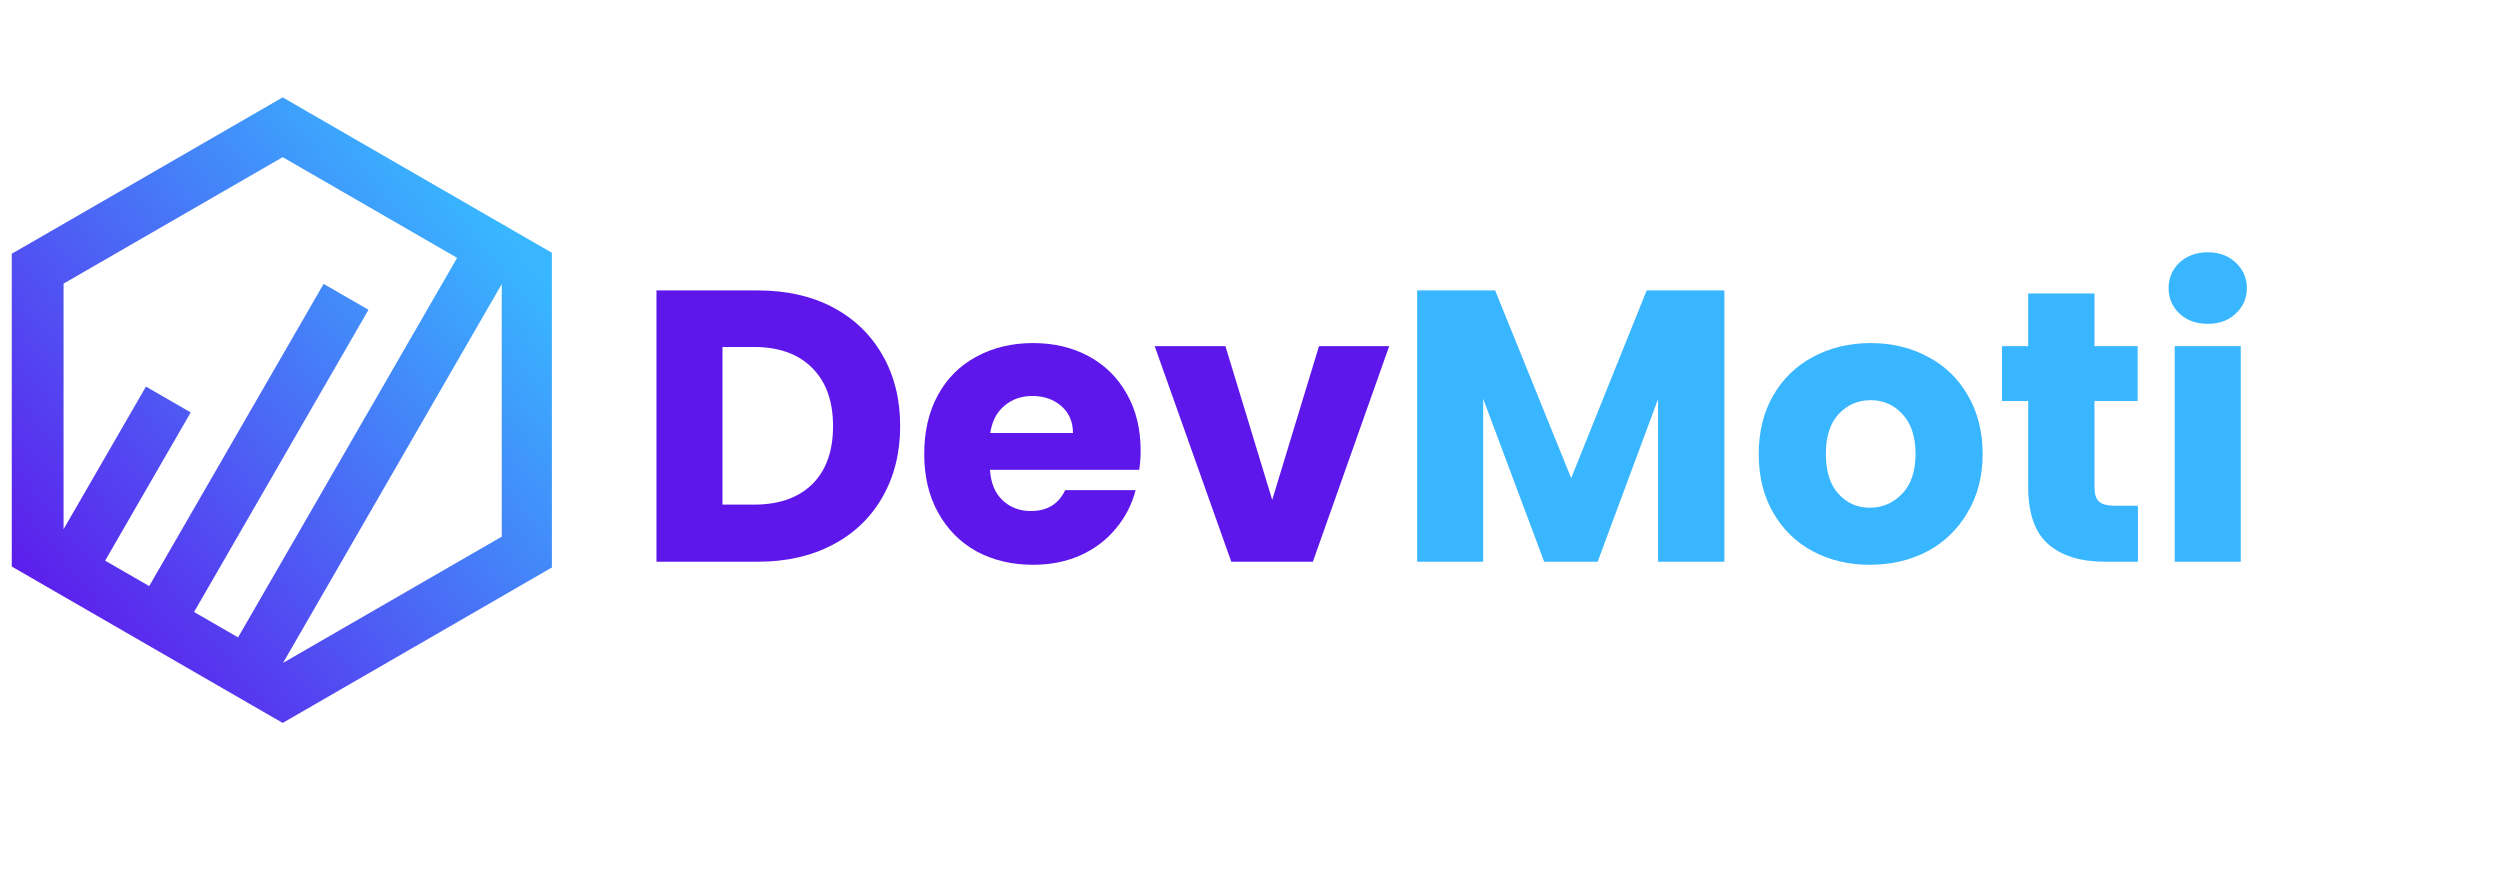 <svg xmlns="http://www.w3.org/2000/svg" xmlns:xlink="http://www.w3.org/1999/xlink" width="187" zoomAndPan="magnify" viewBox="0 0 140.25 50.25" height="67" preserveAspectRatio="xMidYMid meet" version="1.0"><defs><g/><clipPath id="661f7c4db8"><path d="M 0.66 5.453 L 30.961 5.453 L 30.961 40.926 L 0.66 40.926 Z M 0.66 5.453 " clip-rule="nonzero"/></clipPath><clipPath id="96ea93e542"><path d="M 29.602 13.398 L 17.309 6.301 L 15.859 5.461 L 14.406 6.301 L 2.113 13.398 L 0.66 14.234 L 0.66 31.781 L 2.113 32.621 L 14.406 39.719 L 15.859 40.555 L 17.309 39.719 L 29.602 32.621 L 31.055 31.781 L 31.055 14.234 Z M 15.859 8.816 L 25.645 14.465 L 13.355 35.758 L 10.887 34.332 L 20.672 17.379 L 18.156 15.926 L 8.371 32.879 L 5.898 31.453 L 10.699 23.137 L 8.188 21.688 L 3.566 29.688 L 3.566 15.91 Z M 15.879 37.188 L 28.148 15.938 L 28.148 30.105 Z M 15.879 37.188 " clip-rule="nonzero"/></clipPath><linearGradient x1="-20.567" gradientTransform="matrix(0.126, 0, 0, 0.126, 0.662, 5.462)" y1="253.243" x2="261.528" gradientUnits="userSpaceOnUse" y2="25.884" id="2cdc9b2a16"><stop stop-opacity="1" stop-color="rgb(36.899%, 9%, 92.2%)" offset="0"/><stop stop-opacity="1" stop-color="rgb(36.899%, 9%, 92.2%)" offset="0.062"/><stop stop-opacity="1" stop-color="rgb(36.879%, 9.081%, 92.209%)" offset="0.094"/><stop stop-opacity="1" stop-color="rgb(36.783%, 9.485%, 92.259%)" offset="0.098"/><stop stop-opacity="1" stop-color="rgb(36.707%, 9.808%, 92.3%)" offset="0.102"/><stop stop-opacity="1" stop-color="rgb(36.629%, 10.13%, 92.34%)" offset="0.105"/><stop stop-opacity="1" stop-color="rgb(36.552%, 10.454%, 92.381%)" offset="0.109"/><stop stop-opacity="1" stop-color="rgb(36.475%, 10.777%, 92.421%)" offset="0.113"/><stop stop-opacity="1" stop-color="rgb(36.397%, 11.101%, 92.462%)" offset="0.117"/><stop stop-opacity="1" stop-color="rgb(36.319%, 11.423%, 92.502%)" offset="0.121"/><stop stop-opacity="1" stop-color="rgb(36.243%, 11.746%, 92.543%)" offset="0.125"/><stop stop-opacity="1" stop-color="rgb(36.165%, 12.07%, 92.583%)" offset="0.129"/><stop stop-opacity="1" stop-color="rgb(36.089%, 12.393%, 92.624%)" offset="0.133"/><stop stop-opacity="1" stop-color="rgb(36.011%, 12.715%, 92.664%)" offset="0.137"/><stop stop-opacity="1" stop-color="rgb(35.934%, 13.039%, 92.705%)" offset="0.141"/><stop stop-opacity="1" stop-color="rgb(35.857%, 13.362%, 92.744%)" offset="0.145"/><stop stop-opacity="1" stop-color="rgb(35.78%, 13.686%, 92.786%)" offset="0.148"/><stop stop-opacity="1" stop-color="rgb(35.703%, 14.008%, 92.825%)" offset="0.152"/><stop stop-opacity="1" stop-color="rgb(35.626%, 14.331%, 92.865%)" offset="0.156"/><stop stop-opacity="1" stop-color="rgb(35.548%, 14.655%, 92.905%)" offset="0.16"/><stop stop-opacity="1" stop-color="rgb(35.472%, 14.978%, 92.946%)" offset="0.164"/><stop stop-opacity="1" stop-color="rgb(35.394%, 15.3%, 92.986%)" offset="0.168"/><stop stop-opacity="1" stop-color="rgb(35.318%, 15.623%, 93.027%)" offset="0.172"/><stop stop-opacity="1" stop-color="rgb(35.24%, 15.947%, 93.066%)" offset="0.176"/><stop stop-opacity="1" stop-color="rgb(35.164%, 16.27%, 93.108%)" offset="0.18"/><stop stop-opacity="1" stop-color="rgb(35.086%, 16.592%, 93.147%)" offset="0.184"/><stop stop-opacity="1" stop-color="rgb(35.008%, 16.916%, 93.188%)" offset="0.188"/><stop stop-opacity="1" stop-color="rgb(34.93%, 17.239%, 93.228%)" offset="0.191"/><stop stop-opacity="1" stop-color="rgb(34.854%, 17.563%, 93.269%)" offset="0.195"/><stop stop-opacity="1" stop-color="rgb(34.776%, 17.885%, 93.309%)" offset="0.199"/><stop stop-opacity="1" stop-color="rgb(34.7%, 18.208%, 93.35%)" offset="0.203"/><stop stop-opacity="1" stop-color="rgb(34.622%, 18.53%, 93.39%)" offset="0.207"/><stop stop-opacity="1" stop-color="rgb(34.546%, 18.854%, 93.431%)" offset="0.211"/><stop stop-opacity="1" stop-color="rgb(34.468%, 19.177%, 93.471%)" offset="0.215"/><stop stop-opacity="1" stop-color="rgb(34.392%, 19.501%, 93.512%)" offset="0.219"/><stop stop-opacity="1" stop-color="rgb(34.314%, 19.823%, 93.552%)" offset="0.223"/><stop stop-opacity="1" stop-color="rgb(34.238%, 20.146%, 93.593%)" offset="0.227"/><stop stop-opacity="1" stop-color="rgb(34.16%, 20.47%, 93.633%)" offset="0.23"/><stop stop-opacity="1" stop-color="rgb(34.084%, 20.793%, 93.674%)" offset="0.234"/><stop stop-opacity="1" stop-color="rgb(34.006%, 21.115%, 93.713%)" offset="0.238"/><stop stop-opacity="1" stop-color="rgb(33.929%, 21.439%, 93.755%)" offset="0.242"/><stop stop-opacity="1" stop-color="rgb(33.852%, 21.762%, 93.794%)" offset="0.246"/><stop stop-opacity="1" stop-color="rgb(33.774%, 22.086%, 93.835%)" offset="0.25"/><stop stop-opacity="1" stop-color="rgb(33.696%, 22.408%, 93.875%)" offset="0.254"/><stop stop-opacity="1" stop-color="rgb(33.62%, 22.731%, 93.916%)" offset="0.258"/><stop stop-opacity="1" stop-color="rgb(33.542%, 23.055%, 93.956%)" offset="0.262"/><stop stop-opacity="1" stop-color="rgb(33.466%, 23.378%, 93.997%)" offset="0.266"/><stop stop-opacity="1" stop-color="rgb(33.388%, 23.7%, 94.037%)" offset="0.27"/><stop stop-opacity="1" stop-color="rgb(33.311%, 24.023%, 94.078%)" offset="0.273"/><stop stop-opacity="1" stop-color="rgb(33.234%, 24.347%, 94.118%)" offset="0.277"/><stop stop-opacity="1" stop-color="rgb(33.157%, 24.67%, 94.157%)" offset="0.281"/><stop stop-opacity="1" stop-color="rgb(33.08%, 24.992%, 94.197%)" offset="0.285"/><stop stop-opacity="1" stop-color="rgb(33.003%, 25.316%, 94.238%)" offset="0.289"/><stop stop-opacity="1" stop-color="rgb(32.925%, 25.639%, 94.278%)" offset="0.293"/><stop stop-opacity="1" stop-color="rgb(32.849%, 25.963%, 94.319%)" offset="0.297"/><stop stop-opacity="1" stop-color="rgb(32.771%, 26.285%, 94.359%)" offset="0.301"/><stop stop-opacity="1" stop-color="rgb(32.695%, 26.608%, 94.4%)" offset="0.305"/><stop stop-opacity="1" stop-color="rgb(32.617%, 26.932%, 94.44%)" offset="0.309"/><stop stop-opacity="1" stop-color="rgb(32.541%, 27.255%, 94.481%)" offset="0.312"/><stop stop-opacity="1" stop-color="rgb(32.463%, 27.577%, 94.521%)" offset="0.316"/><stop stop-opacity="1" stop-color="rgb(32.385%, 27.901%, 94.562%)" offset="0.32"/><stop stop-opacity="1" stop-color="rgb(32.307%, 28.224%, 94.601%)" offset="0.324"/><stop stop-opacity="1" stop-color="rgb(32.231%, 28.548%, 94.643%)" offset="0.328"/><stop stop-opacity="1" stop-color="rgb(32.153%, 28.87%, 94.682%)" offset="0.332"/><stop stop-opacity="1" stop-color="rgb(32.077%, 29.193%, 94.724%)" offset="0.336"/><stop stop-opacity="1" stop-color="rgb(31.999%, 29.517%, 94.763%)" offset="0.34"/><stop stop-opacity="1" stop-color="rgb(31.923%, 29.84%, 94.804%)" offset="0.344"/><stop stop-opacity="1" stop-color="rgb(31.845%, 30.162%, 94.844%)" offset="0.348"/><stop stop-opacity="1" stop-color="rgb(31.769%, 30.486%, 94.885%)" offset="0.352"/><stop stop-opacity="1" stop-color="rgb(31.691%, 30.807%, 94.925%)" offset="0.355"/><stop stop-opacity="1" stop-color="rgb(31.615%, 31.131%, 94.966%)" offset="0.359"/><stop stop-opacity="1" stop-color="rgb(31.537%, 31.454%, 95.006%)" offset="0.363"/><stop stop-opacity="1" stop-color="rgb(31.461%, 31.778%, 95.047%)" offset="0.367"/><stop stop-opacity="1" stop-color="rgb(31.383%, 32.1%, 95.087%)" offset="0.371"/><stop stop-opacity="1" stop-color="rgb(31.306%, 32.423%, 95.128%)" offset="0.375"/><stop stop-opacity="1" stop-color="rgb(31.229%, 32.747%, 95.168%)" offset="0.379"/><stop stop-opacity="1" stop-color="rgb(31.151%, 33.07%, 95.209%)" offset="0.383"/><stop stop-opacity="1" stop-color="rgb(31.073%, 33.392%, 95.248%)" offset="0.387"/><stop stop-opacity="1" stop-color="rgb(30.997%, 33.716%, 95.29%)" offset="0.391"/><stop stop-opacity="1" stop-color="rgb(30.919%, 34.039%, 95.329%)" offset="0.395"/><stop stop-opacity="1" stop-color="rgb(30.843%, 34.363%, 95.369%)" offset="0.398"/><stop stop-opacity="1" stop-color="rgb(30.765%, 34.685%, 95.409%)" offset="0.402"/><stop stop-opacity="1" stop-color="rgb(30.688%, 35.008%, 95.45%)" offset="0.406"/><stop stop-opacity="1" stop-color="rgb(30.611%, 35.332%, 95.49%)" offset="0.41"/><stop stop-opacity="1" stop-color="rgb(30.534%, 35.655%, 95.531%)" offset="0.414"/><stop stop-opacity="1" stop-color="rgb(30.457%, 35.977%, 95.57%)" offset="0.418"/><stop stop-opacity="1" stop-color="rgb(30.38%, 36.301%, 95.612%)" offset="0.422"/><stop stop-opacity="1" stop-color="rgb(30.302%, 36.624%, 95.651%)" offset="0.426"/><stop stop-opacity="1" stop-color="rgb(30.226%, 36.948%, 95.692%)" offset="0.43"/><stop stop-opacity="1" stop-color="rgb(30.148%, 37.27%, 95.732%)" offset="0.434"/><stop stop-opacity="1" stop-color="rgb(30.072%, 37.593%, 95.773%)" offset="0.438"/><stop stop-opacity="1" stop-color="rgb(29.994%, 37.917%, 95.813%)" offset="0.441"/><stop stop-opacity="1" stop-color="rgb(29.918%, 38.24%, 95.854%)" offset="0.445"/><stop stop-opacity="1" stop-color="rgb(29.84%, 38.562%, 95.894%)" offset="0.449"/><stop stop-opacity="1" stop-color="rgb(29.762%, 38.885%, 95.935%)" offset="0.453"/><stop stop-opacity="1" stop-color="rgb(29.684%, 39.209%, 95.975%)" offset="0.457"/><stop stop-opacity="1" stop-color="rgb(29.608%, 39.532%, 96.016%)" offset="0.461"/><stop stop-opacity="1" stop-color="rgb(29.53%, 39.854%, 96.056%)" offset="0.465"/><stop stop-opacity="1" stop-color="rgb(29.454%, 40.178%, 96.097%)" offset="0.469"/><stop stop-opacity="1" stop-color="rgb(29.376%, 40.501%, 96.136%)" offset="0.473"/><stop stop-opacity="1" stop-color="rgb(29.3%, 40.825%, 96.178%)" offset="0.477"/><stop stop-opacity="1" stop-color="rgb(29.222%, 41.147%, 96.217%)" offset="0.48"/><stop stop-opacity="1" stop-color="rgb(29.146%, 41.47%, 96.259%)" offset="0.484"/><stop stop-opacity="1" stop-color="rgb(29.068%, 41.794%, 96.298%)" offset="0.488"/><stop stop-opacity="1" stop-color="rgb(28.992%, 42.117%, 96.339%)" offset="0.492"/><stop stop-opacity="1" stop-color="rgb(28.914%, 42.439%, 96.379%)" offset="0.496"/><stop stop-opacity="1" stop-color="rgb(28.838%, 42.763%, 96.42%)" offset="0.5"/><stop stop-opacity="1" stop-color="rgb(28.76%, 43.086%, 96.46%)" offset="0.504"/><stop stop-opacity="1" stop-color="rgb(28.683%, 43.41%, 96.501%)" offset="0.508"/><stop stop-opacity="1" stop-color="rgb(28.606%, 43.732%, 96.541%)" offset="0.512"/><stop stop-opacity="1" stop-color="rgb(28.528%, 44.055%, 96.581%)" offset="0.516"/><stop stop-opacity="1" stop-color="rgb(28.45%, 44.377%, 96.62%)" offset="0.52"/><stop stop-opacity="1" stop-color="rgb(28.374%, 44.701%, 96.661%)" offset="0.523"/><stop stop-opacity="1" stop-color="rgb(28.296%, 45.024%, 96.701%)" offset="0.527"/><stop stop-opacity="1" stop-color="rgb(28.22%, 45.348%, 96.742%)" offset="0.531"/><stop stop-opacity="1" stop-color="rgb(28.142%, 45.67%, 96.782%)" offset="0.535"/><stop stop-opacity="1" stop-color="rgb(28.065%, 45.993%, 96.823%)" offset="0.539"/><stop stop-opacity="1" stop-color="rgb(27.988%, 46.317%, 96.863%)" offset="0.543"/><stop stop-opacity="1" stop-color="rgb(27.911%, 46.64%, 96.904%)" offset="0.547"/><stop stop-opacity="1" stop-color="rgb(27.834%, 46.962%, 96.944%)" offset="0.551"/><stop stop-opacity="1" stop-color="rgb(27.757%, 47.285%, 96.985%)" offset="0.555"/><stop stop-opacity="1" stop-color="rgb(27.679%, 47.609%, 97.025%)" offset="0.559"/><stop stop-opacity="1" stop-color="rgb(27.603%, 47.932%, 97.066%)" offset="0.562"/><stop stop-opacity="1" stop-color="rgb(27.525%, 48.254%, 97.105%)" offset="0.566"/><stop stop-opacity="1" stop-color="rgb(27.449%, 48.578%, 97.147%)" offset="0.57"/><stop stop-opacity="1" stop-color="rgb(27.371%, 48.901%, 97.186%)" offset="0.574"/><stop stop-opacity="1" stop-color="rgb(27.293%, 49.225%, 97.227%)" offset="0.578"/><stop stop-opacity="1" stop-color="rgb(27.216%, 49.547%, 97.267%)" offset="0.582"/><stop stop-opacity="1" stop-color="rgb(27.139%, 49.87%, 97.308%)" offset="0.586"/><stop stop-opacity="1" stop-color="rgb(27.061%, 50.194%, 97.348%)" offset="0.59"/><stop stop-opacity="1" stop-color="rgb(26.985%, 50.517%, 97.389%)" offset="0.594"/><stop stop-opacity="1" stop-color="rgb(26.907%, 50.839%, 97.429%)" offset="0.598"/><stop stop-opacity="1" stop-color="rgb(26.831%, 51.163%, 97.47%)" offset="0.602"/><stop stop-opacity="1" stop-color="rgb(26.753%, 51.486%, 97.51%)" offset="0.605"/><stop stop-opacity="1" stop-color="rgb(26.677%, 51.81%, 97.551%)" offset="0.609"/><stop stop-opacity="1" stop-color="rgb(26.599%, 52.132%, 97.591%)" offset="0.613"/><stop stop-opacity="1" stop-color="rgb(26.523%, 52.455%, 97.632%)" offset="0.617"/><stop stop-opacity="1" stop-color="rgb(26.445%, 52.779%, 97.672%)" offset="0.621"/><stop stop-opacity="1" stop-color="rgb(26.369%, 53.102%, 97.713%)" offset="0.625"/><stop stop-opacity="1" stop-color="rgb(26.291%, 53.424%, 97.752%)" offset="0.629"/><stop stop-opacity="1" stop-color="rgb(26.215%, 53.748%, 97.792%)" offset="0.633"/><stop stop-opacity="1" stop-color="rgb(26.137%, 54.071%, 97.832%)" offset="0.637"/><stop stop-opacity="1" stop-color="rgb(26.06%, 54.395%, 97.873%)" offset="0.641"/><stop stop-opacity="1" stop-color="rgb(25.983%, 54.716%, 97.913%)" offset="0.645"/><stop stop-opacity="1" stop-color="rgb(25.905%, 55.04%, 97.954%)" offset="0.648"/><stop stop-opacity="1" stop-color="rgb(25.827%, 55.363%, 97.993%)" offset="0.652"/><stop stop-opacity="1" stop-color="rgb(25.751%, 55.687%, 98.035%)" offset="0.656"/><stop stop-opacity="1" stop-color="rgb(25.673%, 56.009%, 98.074%)" offset="0.66"/><stop stop-opacity="1" stop-color="rgb(25.597%, 56.332%, 98.116%)" offset="0.664"/><stop stop-opacity="1" stop-color="rgb(25.519%, 56.656%, 98.155%)" offset="0.668"/><stop stop-opacity="1" stop-color="rgb(25.443%, 56.979%, 98.196%)" offset="0.672"/><stop stop-opacity="1" stop-color="rgb(25.365%, 57.301%, 98.236%)" offset="0.676"/><stop stop-opacity="1" stop-color="rgb(25.288%, 57.625%, 98.277%)" offset="0.68"/><stop stop-opacity="1" stop-color="rgb(25.211%, 57.947%, 98.317%)" offset="0.684"/><stop stop-opacity="1" stop-color="rgb(25.134%, 58.27%, 98.358%)" offset="0.688"/><stop stop-opacity="1" stop-color="rgb(25.056%, 58.594%, 98.398%)" offset="0.691"/><stop stop-opacity="1" stop-color="rgb(24.98%, 58.917%, 98.439%)" offset="0.695"/><stop stop-opacity="1" stop-color="rgb(24.902%, 59.239%, 98.479%)" offset="0.699"/><stop stop-opacity="1" stop-color="rgb(24.826%, 59.563%, 98.52%)" offset="0.703"/><stop stop-opacity="1" stop-color="rgb(24.748%, 59.886%, 98.56%)" offset="0.707"/><stop stop-opacity="1" stop-color="rgb(24.67%, 60.21%, 98.601%)" offset="0.711"/><stop stop-opacity="1" stop-color="rgb(24.593%, 60.532%, 98.64%)" offset="0.715"/><stop stop-opacity="1" stop-color="rgb(24.516%, 60.855%, 98.682%)" offset="0.719"/><stop stop-opacity="1" stop-color="rgb(24.438%, 61.179%, 98.721%)" offset="0.723"/><stop stop-opacity="1" stop-color="rgb(24.362%, 61.502%, 98.763%)" offset="0.727"/><stop stop-opacity="1" stop-color="rgb(24.284%, 61.824%, 98.802%)" offset="0.73"/><stop stop-opacity="1" stop-color="rgb(24.208%, 62.148%, 98.843%)" offset="0.734"/><stop stop-opacity="1" stop-color="rgb(24.13%, 62.471%, 98.883%)" offset="0.738"/><stop stop-opacity="1" stop-color="rgb(24.054%, 62.794%, 98.924%)" offset="0.742"/><stop stop-opacity="1" stop-color="rgb(23.976%, 63.116%, 98.964%)" offset="0.746"/><stop stop-opacity="1" stop-color="rgb(23.9%, 63.44%, 99.005%)" offset="0.75"/><stop stop-opacity="1" stop-color="rgb(23.822%, 63.763%, 99.045%)" offset="0.754"/><stop stop-opacity="1" stop-color="rgb(23.746%, 64.087%, 99.084%)" offset="0.758"/><stop stop-opacity="1" stop-color="rgb(23.668%, 64.409%, 99.124%)" offset="0.762"/><stop stop-opacity="1" stop-color="rgb(23.592%, 64.732%, 99.165%)" offset="0.766"/><stop stop-opacity="1" stop-color="rgb(23.514%, 65.056%, 99.205%)" offset="0.77"/><stop stop-opacity="1" stop-color="rgb(23.438%, 65.379%, 99.246%)" offset="0.773"/><stop stop-opacity="1" stop-color="rgb(23.36%, 65.701%, 99.286%)" offset="0.777"/><stop stop-opacity="1" stop-color="rgb(23.282%, 66.025%, 99.327%)" offset="0.781"/><stop stop-opacity="1" stop-color="rgb(23.204%, 66.348%, 99.367%)" offset="0.785"/><stop stop-opacity="1" stop-color="rgb(23.128%, 66.672%, 99.408%)" offset="0.789"/><stop stop-opacity="1" stop-color="rgb(23.05%, 66.994%, 99.448%)" offset="0.793"/><stop stop-opacity="1" stop-color="rgb(22.974%, 67.317%, 99.489%)" offset="0.797"/><stop stop-opacity="1" stop-color="rgb(22.896%, 67.641%, 99.529%)" offset="0.801"/><stop stop-opacity="1" stop-color="rgb(22.82%, 67.964%, 99.57%)" offset="0.805"/><stop stop-opacity="1" stop-color="rgb(22.742%, 68.286%, 99.609%)" offset="0.809"/><stop stop-opacity="1" stop-color="rgb(22.665%, 68.61%, 99.651%)" offset="0.812"/><stop stop-opacity="1" stop-color="rgb(22.588%, 68.933%, 99.69%)" offset="0.816"/><stop stop-opacity="1" stop-color="rgb(22.511%, 69.257%, 99.731%)" offset="0.82"/><stop stop-opacity="1" stop-color="rgb(22.433%, 69.579%, 99.771%)" offset="0.824"/><stop stop-opacity="1" stop-color="rgb(22.357%, 69.902%, 99.812%)" offset="0.828"/><stop stop-opacity="1" stop-color="rgb(22.279%, 70.226%, 99.852%)" offset="0.832"/><stop stop-opacity="1" stop-color="rgb(22.203%, 70.549%, 99.893%)" offset="0.836"/><stop stop-opacity="1" stop-color="rgb(22.125%, 70.871%, 99.933%)" offset="0.84"/><stop stop-opacity="1" stop-color="rgb(22.047%, 71.194%, 99.974%)" offset="0.844"/><stop stop-opacity="1" stop-color="rgb(22.023%, 71.297%, 99.986%)" offset="0.875"/><stop stop-opacity="1" stop-color="rgb(21.999%, 71.399%, 100%)" offset="1"/></linearGradient></defs><g clip-path="url(#661f7c4db8)"><g clip-path="url(#96ea93e542)"><path fill="url(#2cdc9b2a16)" d="M 0.66 5.461 L 0.66 40.555 L 30.961 40.555 L 30.961 5.461 Z M 0.66 5.461 " fill-rule="nonzero"/></g></g><g fill="#5e17eb" fill-opacity="1"><g transform="translate(35.484, 31.512)"><g><path d="M 7.047 -15.219 C 8.648 -15.219 10.051 -14.898 11.25 -14.266 C 12.445 -13.629 13.375 -12.734 14.031 -11.578 C 14.688 -10.43 15.016 -9.109 15.016 -7.609 C 15.016 -6.117 14.688 -4.797 14.031 -3.641 C 13.375 -2.484 12.441 -1.586 11.234 -0.953 C 10.023 -0.316 8.629 0 7.047 0 L 1.344 0 L 1.344 -15.219 Z M 6.812 -3.203 C 8.207 -3.203 9.297 -3.582 10.078 -4.344 C 10.859 -5.113 11.25 -6.203 11.25 -7.609 C 11.25 -9.004 10.859 -10.094 10.078 -10.875 C 9.297 -11.656 8.207 -12.047 6.812 -12.047 L 5.047 -12.047 L 5.047 -3.203 Z M 6.812 -3.203 "/></g></g></g><g fill="#5e17eb" fill-opacity="1"><g transform="translate(51.24, 31.512)"><g><path d="M 12.75 -6.234 C 12.75 -5.891 12.723 -5.531 12.672 -5.156 L 4.297 -5.156 C 4.348 -4.406 4.586 -3.832 5.016 -3.438 C 5.441 -3.039 5.969 -2.844 6.594 -2.844 C 7.508 -2.844 8.148 -3.234 8.516 -4.016 L 12.469 -4.016 C 12.258 -3.211 11.891 -2.492 11.359 -1.859 C 10.836 -1.223 10.176 -0.723 9.375 -0.359 C 8.582 -0.004 7.695 0.172 6.719 0.172 C 5.531 0.172 4.473 -0.078 3.547 -0.578 C 2.629 -1.086 1.91 -1.812 1.391 -2.75 C 0.867 -3.688 0.609 -4.785 0.609 -6.047 C 0.609 -7.305 0.863 -8.406 1.375 -9.344 C 1.883 -10.281 2.602 -11 3.531 -11.5 C 4.457 -12.008 5.52 -12.266 6.719 -12.266 C 7.883 -12.266 8.922 -12.02 9.828 -11.531 C 10.742 -11.039 11.457 -10.336 11.969 -9.422 C 12.488 -8.516 12.75 -7.453 12.75 -6.234 Z M 8.953 -7.219 C 8.953 -7.852 8.734 -8.359 8.297 -8.734 C 7.867 -9.109 7.328 -9.297 6.672 -9.297 C 6.055 -9.297 5.535 -9.113 5.109 -8.75 C 4.68 -8.395 4.414 -7.883 4.312 -7.219 Z M 8.953 -7.219 "/></g></g></g><g fill="#5e17eb" fill-opacity="1"><g transform="translate(64.59, 31.512)"><g><path d="M 6.781 -3.469 L 9.406 -12.094 L 13.344 -12.094 L 9.062 0 L 4.484 0 L 0.188 -12.094 L 4.156 -12.094 Z M 6.781 -3.469 "/></g></g></g><g fill="#38b6ff" fill-opacity="1"><g transform="translate(78.159, 31.512)"><g><path d="M 18.578 -15.219 L 18.578 0 L 14.859 0 L 14.859 -9.125 L 11.469 0 L 8.469 0 L 5.047 -9.141 L 5.047 0 L 1.344 0 L 1.344 -15.219 L 5.719 -15.219 L 9.984 -4.688 L 14.219 -15.219 Z M 18.578 -15.219 "/></g></g></g><g fill="#38b6ff" fill-opacity="1"><g transform="translate(98.055, 31.512)"><g><path d="M 6.844 0.172 C 5.664 0.172 4.602 -0.078 3.656 -0.578 C 2.707 -1.086 1.961 -1.812 1.422 -2.75 C 0.879 -3.688 0.609 -4.785 0.609 -6.047 C 0.609 -7.285 0.879 -8.379 1.422 -9.328 C 1.973 -10.273 2.723 -11 3.672 -11.5 C 4.629 -12.008 5.703 -12.266 6.891 -12.266 C 8.078 -12.266 9.145 -12.008 10.094 -11.5 C 11.051 -11 11.801 -10.273 12.344 -9.328 C 12.895 -8.379 13.172 -7.285 13.172 -6.047 C 13.172 -4.805 12.891 -3.711 12.328 -2.766 C 11.773 -1.816 11.02 -1.086 10.062 -0.578 C 9.102 -0.078 8.031 0.172 6.844 0.172 Z M 6.844 -3.031 C 7.551 -3.031 8.156 -3.289 8.656 -3.812 C 9.156 -4.332 9.406 -5.078 9.406 -6.047 C 9.406 -7.016 9.16 -7.758 8.672 -8.281 C 8.191 -8.801 7.598 -9.062 6.891 -9.062 C 6.172 -9.062 5.57 -8.801 5.094 -8.281 C 4.613 -7.77 4.375 -7.023 4.375 -6.047 C 4.375 -5.078 4.609 -4.332 5.078 -3.812 C 5.547 -3.289 6.133 -3.031 6.844 -3.031 Z M 6.844 -3.031 "/></g></g></g><g fill="#38b6ff" fill-opacity="1"><g transform="translate(111.86, 31.512)"><g><path d="M 8.078 -3.141 L 8.078 0 L 6.203 0 C 4.859 0 3.805 -0.328 3.047 -0.984 C 2.297 -1.641 1.922 -2.711 1.922 -4.203 L 1.922 -9.016 L 0.453 -9.016 L 0.453 -12.094 L 1.922 -12.094 L 1.922 -15.047 L 5.641 -15.047 L 5.641 -12.094 L 8.062 -12.094 L 8.062 -9.016 L 5.641 -9.016 L 5.641 -4.156 C 5.641 -3.801 5.723 -3.539 5.891 -3.375 C 6.066 -3.219 6.359 -3.141 6.766 -3.141 Z M 8.078 -3.141 "/></g></g></g><g fill="#38b6ff" fill-opacity="1"><g transform="translate(120.659, 31.512)"><g><path d="M 3.203 -13.344 C 2.555 -13.344 2.023 -13.535 1.609 -13.922 C 1.203 -14.305 1 -14.781 1 -15.344 C 1 -15.914 1.203 -16.395 1.609 -16.781 C 2.023 -17.164 2.555 -17.359 3.203 -17.359 C 3.836 -17.359 4.359 -17.164 4.766 -16.781 C 5.18 -16.395 5.391 -15.914 5.391 -15.344 C 5.391 -14.781 5.18 -14.305 4.766 -13.922 C 4.359 -13.535 3.836 -13.344 3.203 -13.344 Z M 5.047 -12.094 L 5.047 0 L 1.344 0 L 1.344 -12.094 Z M 5.047 -12.094 "/></g></g></g></svg>